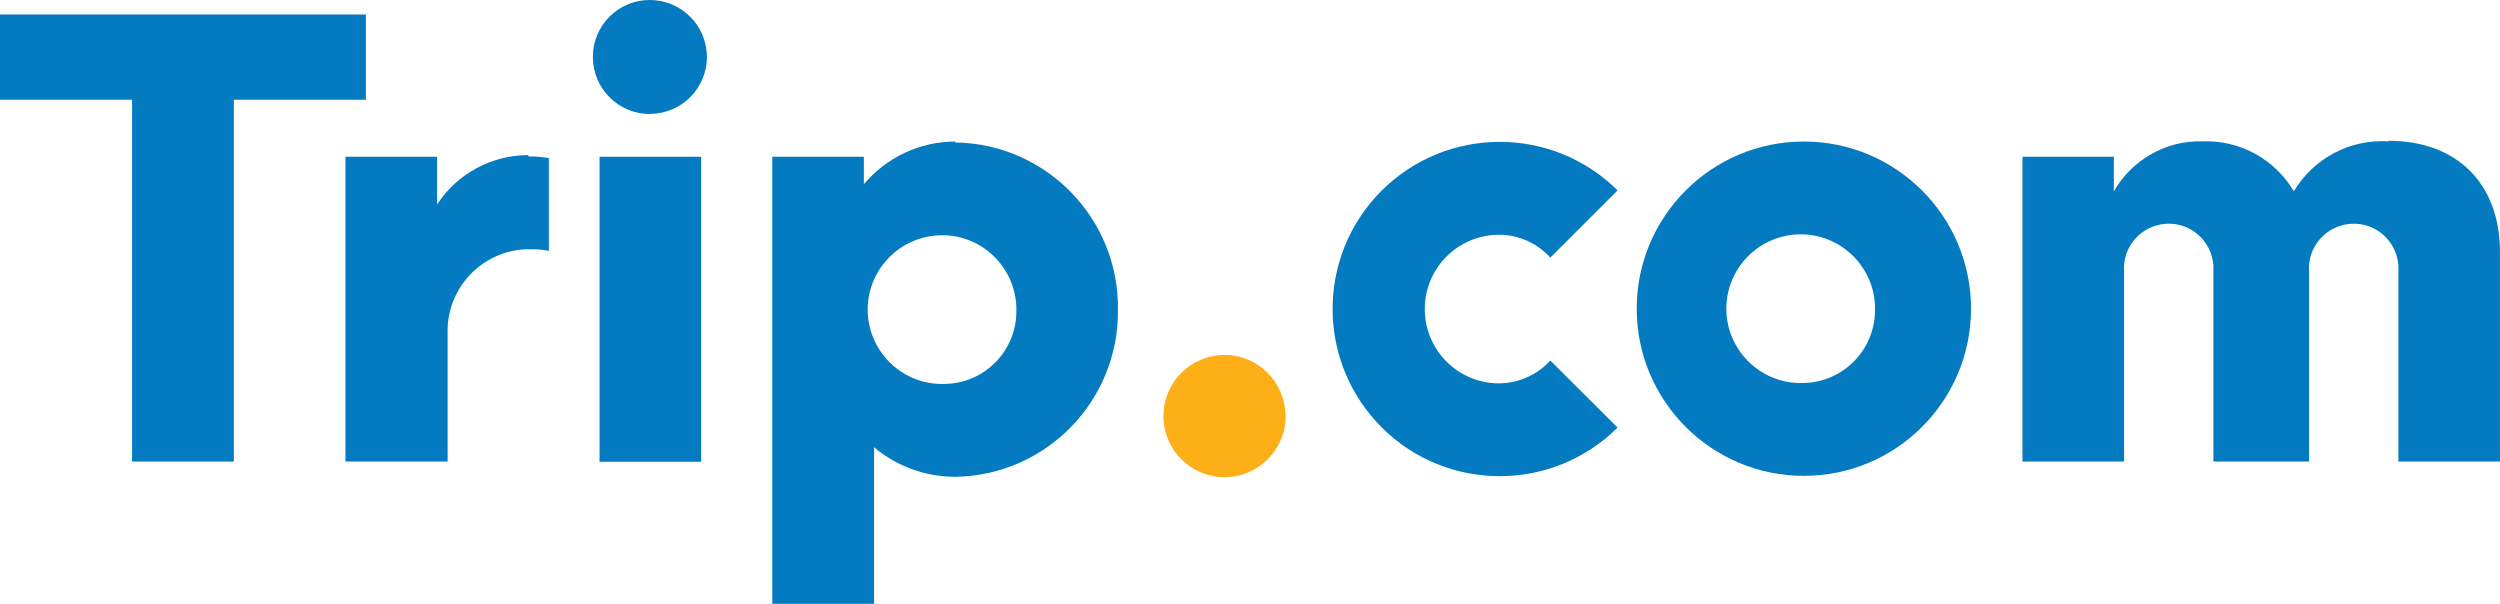 <svg fill="#047bc1" xmlns="http://www.w3.org/2000/svg" viewBox="0 0 134.6 32.51"><path d="M128.6,7.61c-2.07-.13-4.04.91-5.1,2.69-1.02-1.73-2.9-2.76-4.9-2.69-1.97-.06-3.81.98-4.79,2.69v-1.86h-4.92v16.41h5.47v-10.24c-.09-1.33.92-2.47,2.25-2.56,1.33-.09,2.47.92,2.56,2.25,0,.1,0,.21,0,.31v10.24h5.15v-10.24c-.09-1.33.92-2.47,2.25-2.56,1.33-.09,2.47.92,2.56,2.25,0,.1,0,.21,0,.31v10.24h5.47v-11.27c0-3.7-2.32-6-6-6"/><path d="M97.12,7.62c-4.97,0-9,4.03-9,9s4.03,9,9,9,9-4.03,9-9-4.03-9-9-9M97.12,20.62c-2.21.09-4.07-1.62-4.17-3.83-.09-2.21,1.62-4.07,3.83-4.17,2.21-.09,4.07,1.62,4.17,3.83,0,.06,0,.11,0,.17.04,2.16-1.67,3.95-3.83,4"/><path d="M80.71,20.64c-2.21,0-4-1.79-4-4s1.79-4,4-4c1.05,0,2.05.45,2.76,1.23l3.62-3.62c-3.53-3.5-9.22-3.48-12.73.04-3.5,3.53-3.48,9.22.04,12.73,3.51,3.49,9.18,3.49,12.69,0l-3.62-3.61c-.71.78-1.71,1.22-2.76,1.23"/><path d="M35,6.14c-1.7,0-3.07-1.36-3.08-3.06S33.28,0,34.98,0c1.7,0,3.07,1.36,3.08,3.06,0,0,0,0,0,0,0,1.69-1.36,3.06-3.05,3.07,0,0,0,0-.01,0"/><path d="M51.43,7.62c-1.9,0-3.7.85-4.92,2.3v-1.48h-4.93v24.07h5.48v-8.43c1.22,1.03,2.77,1.59,4.37,1.59,4.9-.07,8.82-4.1,8.76-9,.06-4.9-3.86-8.93-8.76-9M60.19,16.67c.06-4.9-3.86-8.93-8.76-9M50.89,20.67c-2.21.09-4.07-1.62-4.17-3.83-.09-2.21,1.62-4.07,3.83-4.17s4.07,1.62,4.17,3.83c0,.06,0,.11,0,.17.05,2.16-1.66,3.95-3.82,4,0,0,0,0-.01,0"/><rect x="32.28" y="8.44" width="5.47" height="16.42"/><path fill="#fcaf17" d="M69.22,22.39c0,1.82-1.46,3.29-3.28,3.3s-3.29-1.46-3.3-3.28c0-1.82,1.46-3.29,3.28-3.3,0,0,0,0,0,0,1.81,0,3.28,1.46,3.29,3.27,0,0,0,0,0,.01"/><path d="M28.45,8.35c-1.98,0-3.84,1-4.92,2.66v-2.57h-4.93v16.41h5.5v-6.84c-.1-2.43,1.79-4.49,4.22-4.59.12,0,.25,0,.37,0,.29,0,.58.03.86.09v-5c-.36-.06-.73-.09-1.1-.09"/><polygon points="0 .78 0 5.37 7.11 5.37 7.11 24.85 12.59 24.85 12.59 5.37 19.7 5.37 19.7 .78 0 .78"/></svg>